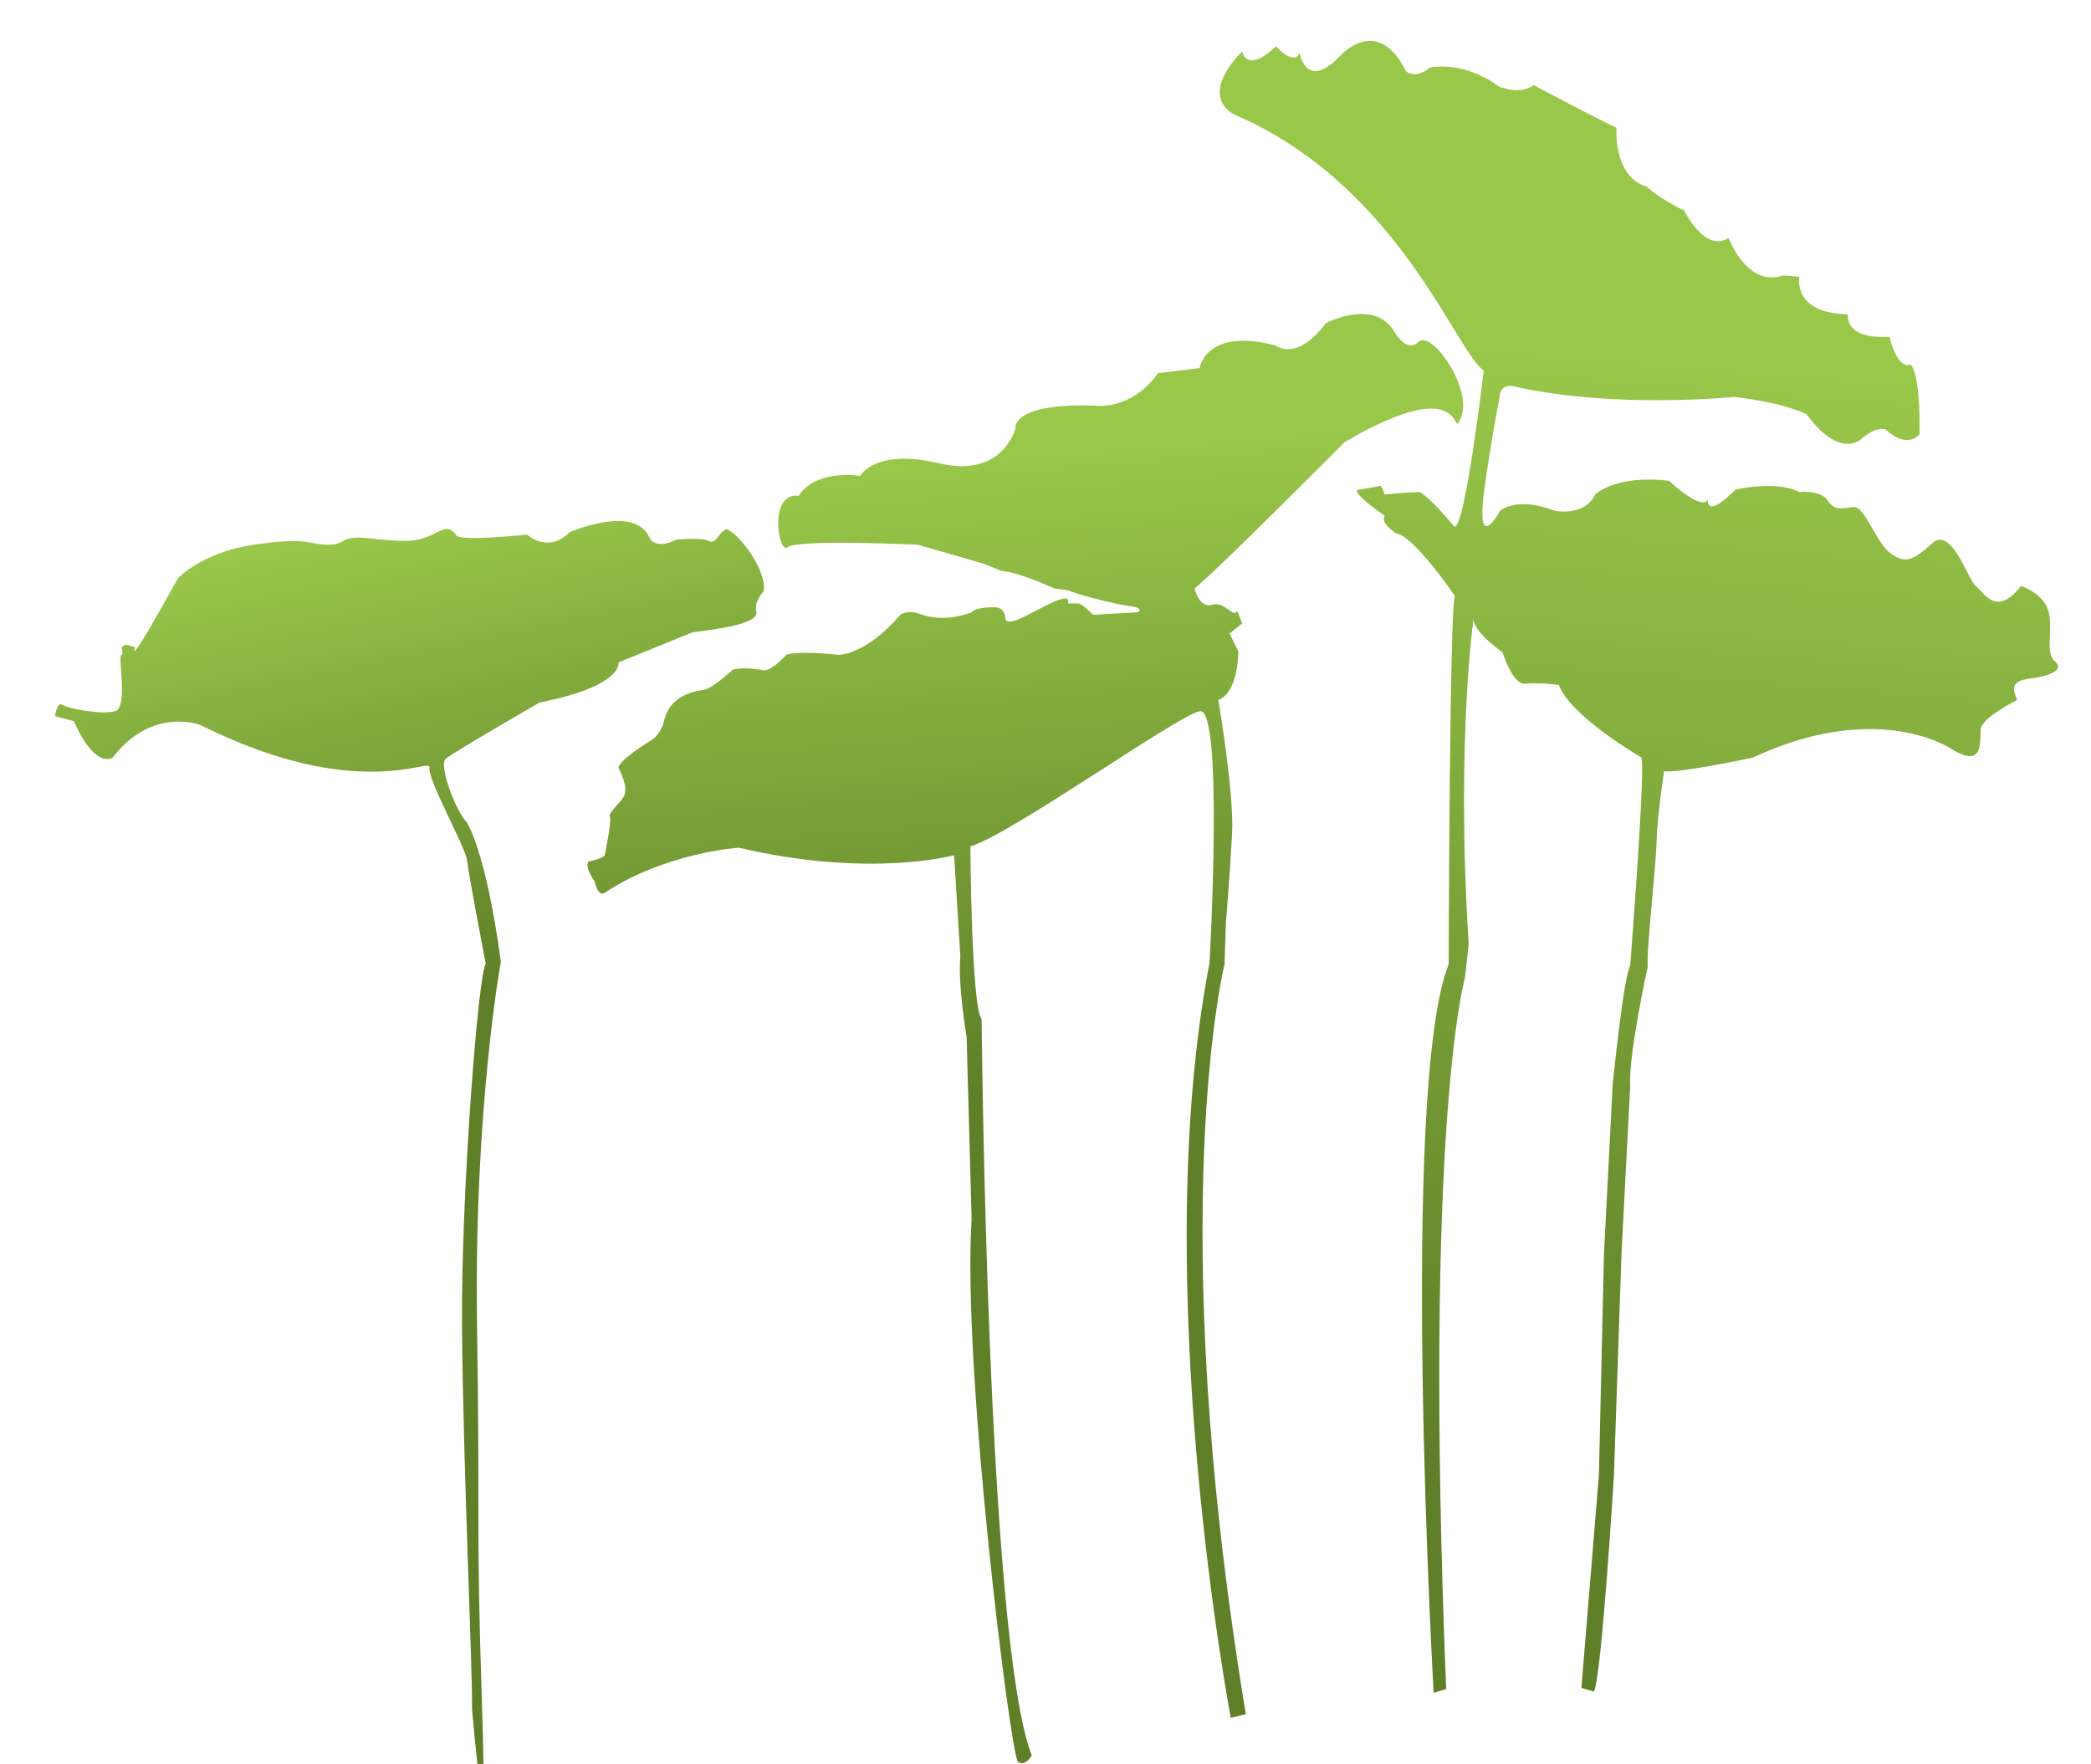 <svg viewBox="0 0 1670 1409" xmlns="http://www.w3.org/2000/svg" fill-rule="evenodd" clip-rule="evenodd" stroke-linejoin="round" stroke-miterlimit="1.414"><path d="M385 1363c4.964 152.56-8 2-8 2 .685-25.82-7.25-196.49-8-306-.75-109.506 13.424-285.271 19-289 0 0-14.082-73.146-15-83-.918-9.854-31.946-65.022-30-74 1.946-8.978-56.6 29.047-183-34 0 0-38.55-14.983-70 26 0 0-13.493 10.283-31-29l-15-4s1.203-11.978 6-9c4.797 2.978 31.427 8.031 42 5 10.573-3.031 1.784-44.846 5-45 3.216-.154-5.675-12.445 11-6 0 0-8.539 22.014 34-55 0 0 18.576-20.75 61-27s41.572-.55 58 0c16.428.55 8.777-7.931 35-5s35.677 2.977 47-2 14.225-9.574 22 0c0 0 1.205 4.343 56-1 0 0 16.702 15.511 34-2 0 0 52.657-23.029 64 5 0 0 4.69 9.323 21 1 0 0 20.545-2.113 26 1 5.455 3.113 7.597-5.76 13-9s33.478 29.563 31 49c0 0-7.89 8.41-6 16 1.89 7.59-13.078 12.423-51 17l-59 24s4.074 18.931-63 32c0 0-68.947 39.763-75 45-6.053 5.237 8.516 42.71 17 51 0 0 15.132 22.817 27 111 0 0-21.567 118.074-19 290 2.567 171.93-.964 152.44 4 305z" fill="url(#_Linear1)"/><path d="M813 1407c-5.773-4.34-44.785-315.87-37-433l-4-146s-7.107-40.805-5-64l-5-81s-66.397 18.676-172-6c0 0-58.499 3.859-107 36 0 0-5.142 4.109-8-9 0 0-8.163-10.678-5-16 0 0 10.563-1.724 13-5 0 0 5.839-27.811 4-31-1.839-3.189 14.259-15.211 12-20 0 0 2.894-2.004-5-19 0 0-1.386-4.838 28-23 0 0 6.013-5.147 8-13s5.639-21.827 31-26c0 0 4.822 1.661 24-16 0 0 6.356-2.743 23 0 0 0 5.209 3.985 20-12 0 0 6.986-3.673 42 0 0 0 21.507.125 49-32 0 0 4.758-4.119 15-1 0 0 17.332 8.356 42-1 0 0 2.613-4.019 17-4 0 0 8.957-1.203 10 8 0 0-1.923 7.716 14 0s38.961-22.06 36-11h8s1.829-1.29 12 9l36-2s5.423-3.38-7-5-45.301-10.128-48.328-12.552L842 470s-28.503-13.34-42-14l-15-6-52-15s-96.774-4.464-104 2c-7.226 6.464-15.742-44.256 9-41 0 0 9.438-20.36 49-16 0 0 11.949-22.123 63-10 51.051 12.123 61.084-27.858 61-28-.084-.142-3.489-20.398 64-18 0 0 28.121 4.252 50-26l33-4s5.091-32.9 61-18c0 0 16.27 13.582 40-18 0 0 37.83-19.685 54 6 0 0 9.81 18.625 20 9s43.08 36.706 34 60c-9.08 23.294 9.82-39.98-93 20 0 0-103.222 103.903-120 117 0 0 3.768 16.082 14 13 10.232-3.082 17.298 11.079 20 5 0 0 1.845 3.134 4 10l-10 8 7 14s.27 33.155-16 39c0 0 12.77 73.916 11 107-1.77 33.084-5 72-5 72l-1 32s-49.246 198.636 17 599l-12 3s-66.359-347.79-17-603c0 0 11.615-205.754-8-201-19.615 4.754-149.888 97.903-183 108 0 0 .722 128.001 9 138 0 0 4.137 496.25 40 588 0 0-5.227 9.34-11 5z" fill="url(#_Linear2)"/><path d="M1145 1352s-27.54-482.447 12-582c0 0 .67-285.197 5-294 0 0-32.94-48.403-47-50 0 0-13.16-8.353-9-14 0 0-30.39-20.847-20-21l17-3 3 7s10.94-1.506 28-2c0 0 8.23 4.249 27 27 8.18 9.922 24-124 24-124-22.44-15.339-67.92-147.45-198-204 0 0-31.9-12.467 5-51 0 0 3.192 18.649 27-4 0 0 14.71 16.393 19 5 0 0 4.75 31.128 32 3 0 0 29.73-34.561 53 12 0 0 7.65 6.587 19-3 0 0 25.88-6.252 55 15 0 0 16.14 7.368 28-1 0 0 46.12 24.763 66 34 0 0-2.78 39.091 24 47 0 0 11.58 10.59 30 19 0 0 16.44 34.27 35.56 22.004 0 0 14.54 39.726 43.44 29.996l13 1s-5.82 29.376 39 30c0 0-4.06 20.146 33 18 0 0 6.24 26.883 17 22 0 0 7.97 6.136 7 56 0 0-9.54 12.3-27-4 0 0-7.28-3.256-20 8 0 0-16.76 15.831-43-20 0 0-15.52-8.905-58-14 0 0-94.11 9.631-174-8 0 0-10.96-4.157-13 6-2.04 10.157-15.34 84.265-14 95 0 0-1.27 24.305 14-2 0 0 12.9-12.048 44 0 0 0 23.26 4.847 32-13 0 0 15.74-16.085 59-11 0 0 25.96 24.403 31 15 0 0-2.01 16.446 22-8 0 0 32.92-7.613 51 2 0 0 17.06-2.156 23 7 5.94 9.156 12.52 5.13 21 5 8.48-.13 17.72 28.89 29 37 11.28 8.11 17.29 6.338 33-8 15.71-14.338 28.25 28.433 35 34s16.6 25.266 36 0c0 0 17.98 5.664 22 20s-3 33.62 5 40c8 6.38-2.62 11.924-20 14-17.38 2.076-12.3 10.494-10 17 0 0-27.8 13.913-29 23-1.2 9.087 3.22 31.841-22 17 0 0-57.99-41.417-160 6 0 0-56.1 12.226-71 11 0 0-5.44 35.533-6 57-.56 21.467-8.22 86.063-7 99 0 0-15.68 71.312-14 95l-7 135-6 176s-9.78 161.15-16 173l-10-3 14-170 4-176 7-136s8.54-84.968 14-95c0 0 12.26-156.563 9-166 0 0-56.92-32.849-66-58 0 0-17.1-2.12-27-1-9.9 1.12-18-25-18-25s-24.19-16.982-23-27c1.19-10.018-14.76 92.263-4 260l-3 27s-33.37 113.986-15 568l-10 3z" fill="url(#_Linear3)"/><defs><linearGradient id="_Linear1" x1="0" y1="0" x2="1" y2="0" gradientUnits="userSpaceOnUse" gradientTransform="matrix(79 374 -374 79 252 428)"><stop offset="0" stop-color="#99c74a"/><stop offset="1" stop-color="#5f8028"/></linearGradient><linearGradient id="_Linear2" x1="0" y1="0" x2="1" y2="0" gradientUnits="userSpaceOnUse" gradientTransform="matrix(39 500 -500 39 746 370)"><stop offset="0" stop-color="#99c74a"/><stop offset="1" stop-color="#5f8028"/></linearGradient><linearGradient id="_Linear3" x1="0" y1="0" x2="1" y2="0" gradientUnits="userSpaceOnUse" gradientTransform="matrix(-65 871 -871 -65 1183 277)"><stop offset="0" stop-color="#99c74a"/><stop offset="1" stop-color="#5f8028"/></linearGradient></defs></svg>